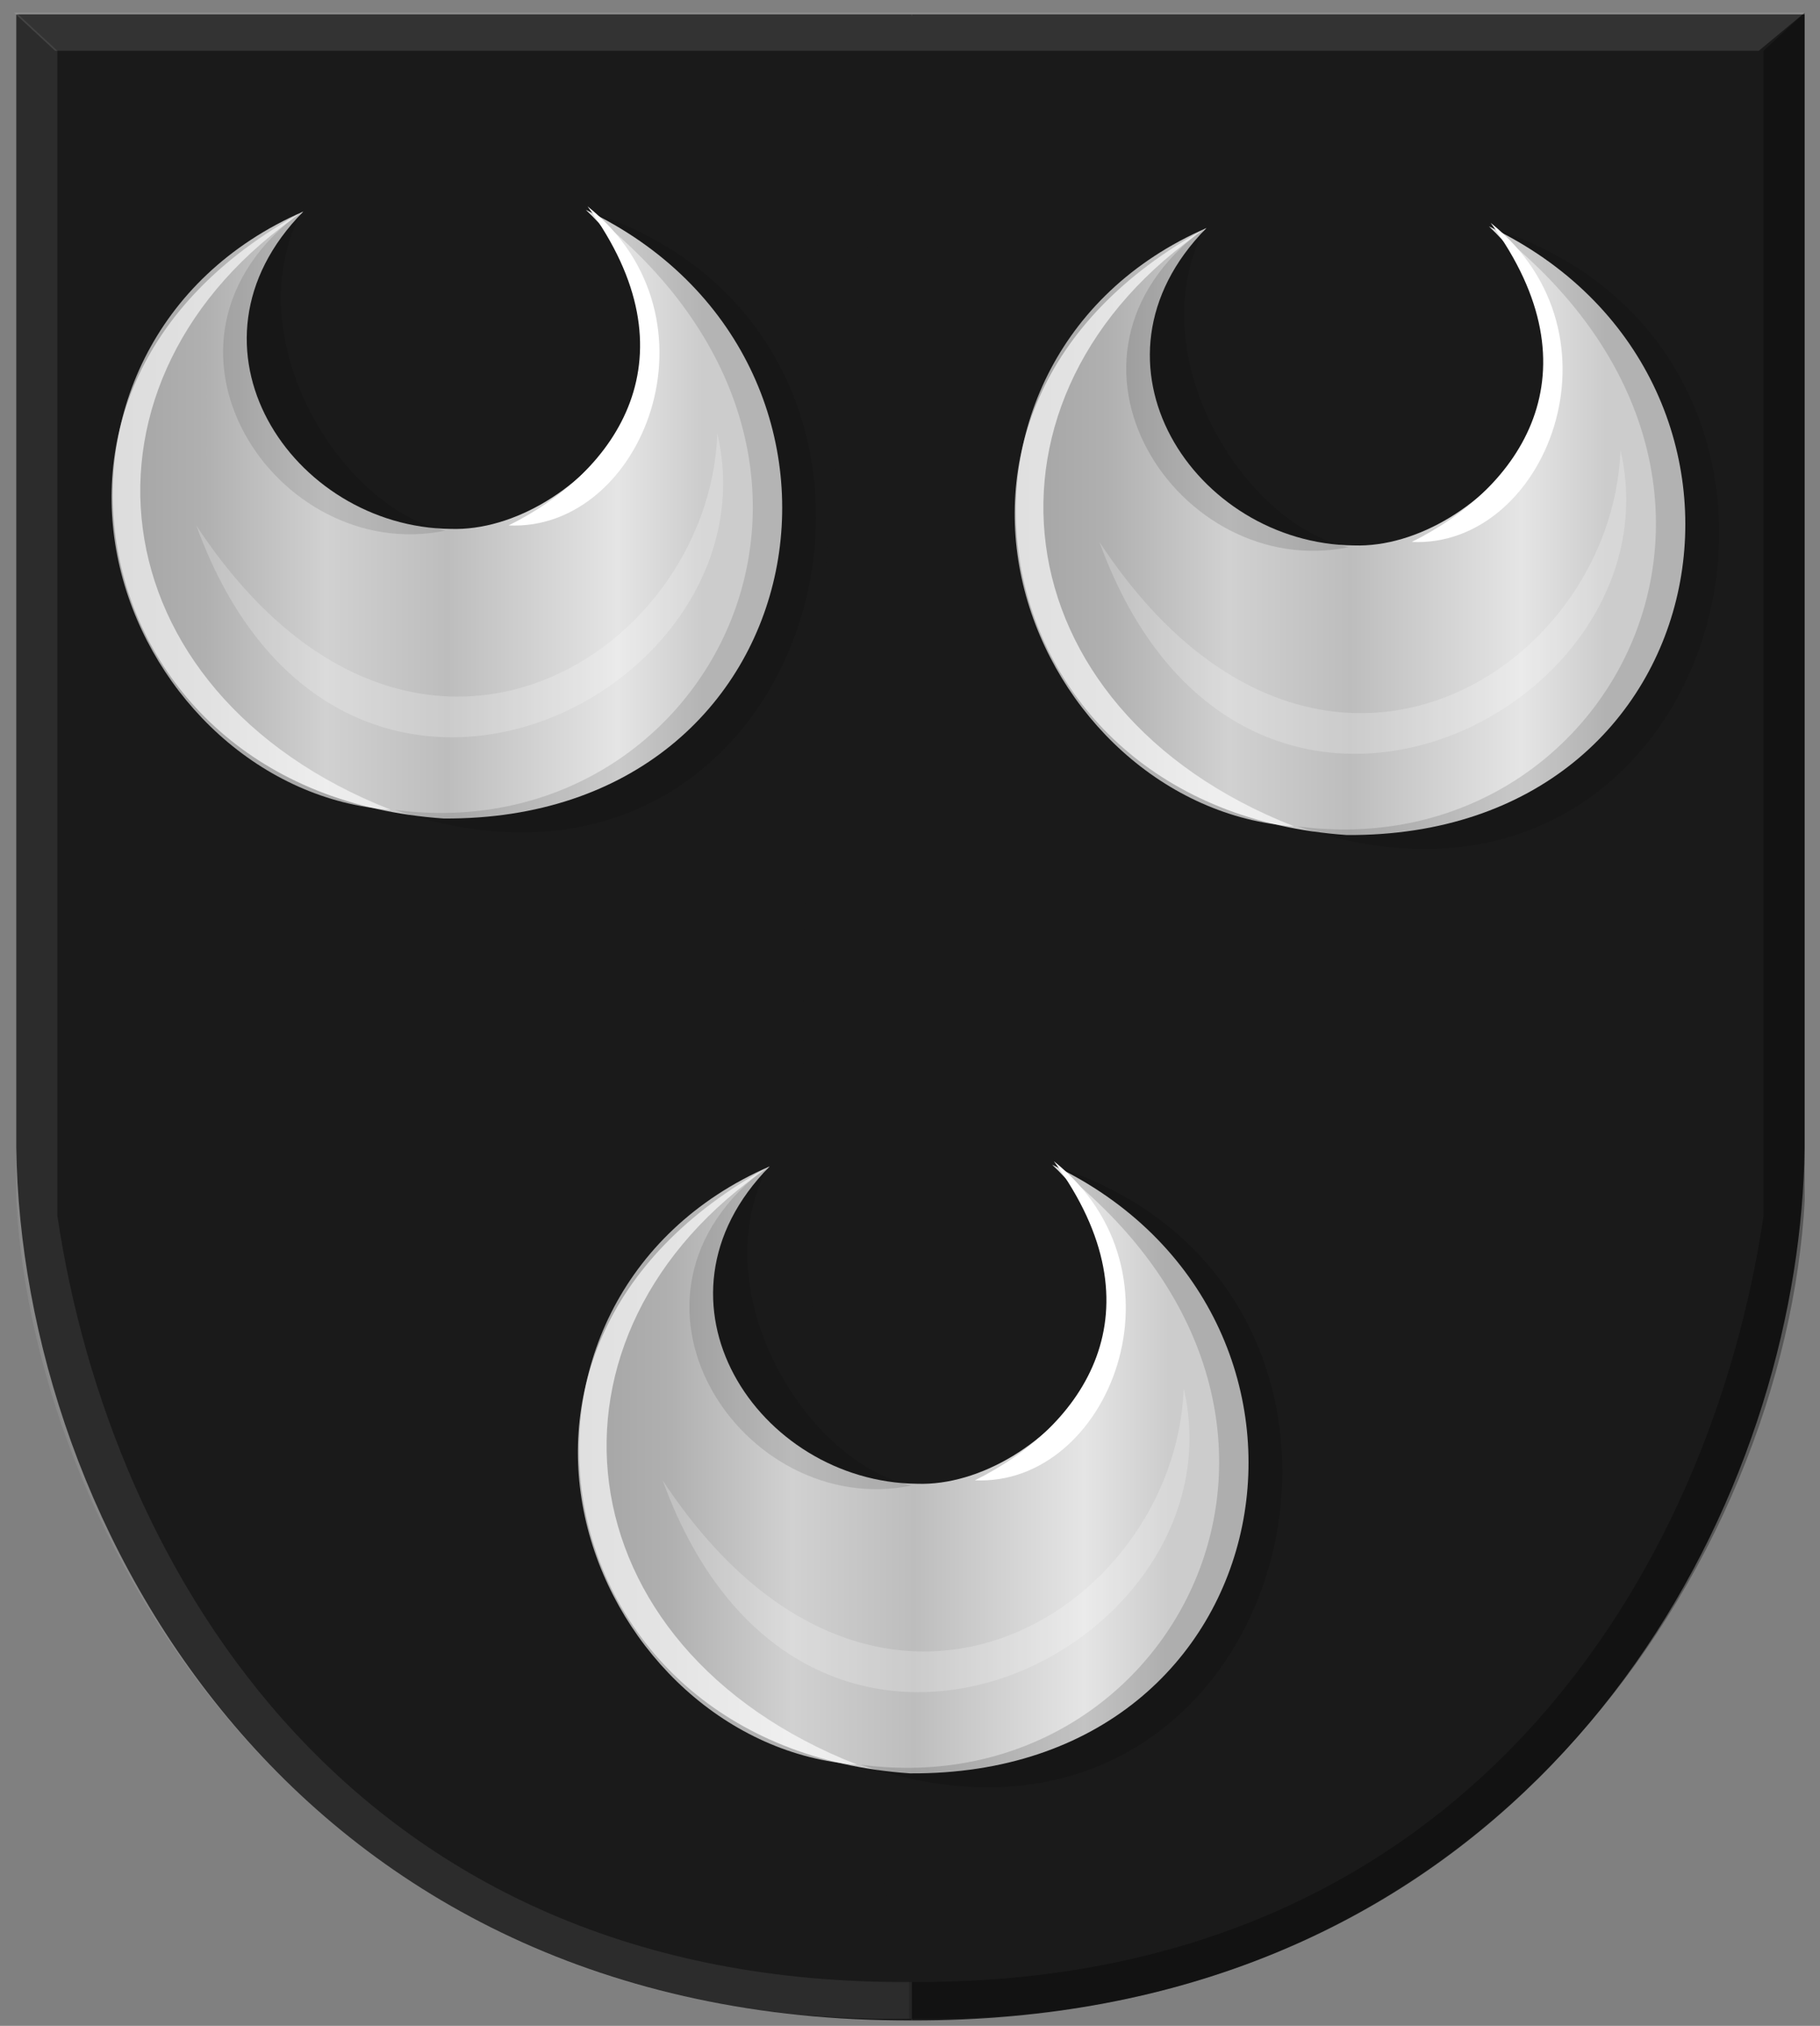 <?xml version="1.0" encoding="UTF-8" standalone="no"?>
<!-- Created with Inkscape (http://www.inkscape.org/) -->

<svg
   xmlns:dc="http://purl.org/dc/elements/1.1/"
   xmlns:cc="http://creativecommons.org/ns#"
   xmlns:rdf="http://www.w3.org/1999/02/22-rdf-syntax-ns#"
   xmlns:svg="http://www.w3.org/2000/svg"
   xmlns="http://www.w3.org/2000/svg"
   xmlns:xlink="http://www.w3.org/1999/xlink"
   xmlns:sodipodi="http://sodipodi.sourceforge.net/DTD/sodipodi-0.dtd"
   xmlns:inkscape="http://www.inkscape.org/namespaces/inkscape"
   width="165.25"
   height="183.876"
   id="svg20795"
   version="1.1"
   inkscape:version="0.48.4 r9939"
   sodipodi:docname="Nieuw document 96">
  <rect width="100%" height="100%" fill="#808080" stroke="none"/>
  <defs
     id="defs20797">
    <linearGradient
       y2="76.131"
       x2="-51.395"
       y1="76.131"
       x1="-133.712"
       gradientTransform="matrix(-1,0,0,1,269.98,305.222)"
       gradientUnits="userSpaceOnUse"
       id="linearGradient19122"
       xlink:href="#linearGradient3944-0-4-9-6-8-2-3-8-6-4-0-3-9-3-1-3-9"
       inkscape:collect="always" />
    <linearGradient
       inkscape:collect="always"
       id="linearGradient3944-0-4-9-6-8-2-3-8-6-4-0-3-9-3-1-3-9">
      <stop
         style="stop-color:#000000;stop-opacity:1;"
         offset="0"
         id="stop3946-9-5-7-1-0-7-1-4-5-9-1-8-7-4-8-4-7" />
      <stop
         style="stop-color:#000000;stop-opacity:0;"
         offset="1"
         id="stop3948-4-5-3-8-6-2-2-5-1-5-6-9-3-4-4-8-2" />
    </linearGradient>
    <linearGradient
       y2="78.148"
       x2="21.327"
       y1="78.148"
       x1="-60.991"
       gradientTransform="translate(301.294,303.205)"
       gradientUnits="userSpaceOnUse"
       id="linearGradient19084"
       xlink:href="#linearGradient4497-2-6-7-4-3-7-9-1-9-7-0-2-1-6-9-8"
       inkscape:collect="always" />
    <linearGradient
       inkscape:collect="always"
       id="linearGradient4497-2-6-7-4-3-7-9-1-9-7-0-2-1-6-9-8">
      <stop
         style="stop-color:#ffffff;stop-opacity:1;"
         offset="0"
         id="stop4499-3-8-4-7-4-9-9-9-8-5-0-6-3-3-9-1" />
      <stop
         style="stop-color:#ffffff;stop-opacity:0;"
         offset="1"
         id="stop4501-3-5-3-3-1-5-7-7-9-4-6-0-8-7-2-9" />
    </linearGradient>
    <linearGradient
       inkscape:collect="always"
       xlink:href="#linearGradient4070-8-2-8-8-7-0-6-5"
       id="linearGradient15401"
       x1="250.117"
       y1="679.063"
       x2="357.029"
       y2="679.063"
       gradientUnits="userSpaceOnUse" />
    <linearGradient
       id="linearGradient4070-8-2-8-8-7-0-6-5">
      <stop
         style="stop-color:#a3a3a3;stop-opacity:1;"
         offset="0"
         id="stop4072-1-2-6-4-1-4-7-9" />
      <stop
         style="stop-color:#b0b0b0;stop-opacity:1;"
         offset="0.143"
         id="stop4074-8-0-7-0-4-8-7-1" />
      <stop
         id="stop4076-6-1-0-3-7-5-9-8"
         offset="0.321"
         style="stop-color:#d1d1d1;stop-opacity:1;" />
      <stop
         style="stop-color:#bdbdbd;stop-opacity:1;"
         offset="0.5"
         id="stop4078-0-2-8-7-6-7-6-1" />
      <stop
         id="stop4080-2-7-1-8-8-3-4-7"
         offset="0.75"
         style="stop-color:#e5e5e5;stop-opacity:1;" />
      <stop
         style="stop-color:#cccccc;stop-opacity:1;"
         offset="0.875"
         id="stop4082-4-7-8-3-2-3-1-8" />
      <stop
         id="stop4084-9-0-3-1-3-0-9-6"
         offset="1"
         style="stop-color:#cccccc;stop-opacity:1;" />
    </linearGradient>
    <linearGradient
       gradientTransform="translate(161.709,114.617)"
       y2="679.063"
       x2="357.029"
       y1="679.063"
       x1="250.117"
       gradientUnits="userSpaceOnUse"
       id="linearGradient20894"
       xlink:href="#linearGradient4070-8-2-8-8-7-0-6-5"
       inkscape:collect="always" />
    <linearGradient
       inkscape:collect="always"
       xlink:href="#linearGradient4070-8-2-8-8-7-0-6-5"
       id="linearGradient21437"
       x1="247.174"
       y1="342.48"
       x2="308.96"
       y2="342.48"
       gradientUnits="userSpaceOnUse" />
    <linearGradient
       inkscape:collect="always"
       xlink:href="#linearGradient4070-8-2-8-8-7-0-6-5"
       id="linearGradient21445"
       x1="329.174"
       y1="343.98"
       x2="390.96"
       y2="343.98"
       gradientUnits="userSpaceOnUse" />
    <linearGradient
       inkscape:collect="always"
       xlink:href="#linearGradient4070-8-2-8-8-7-0-6-5"
       id="linearGradient21453"
       x1="289.515"
       y1="429.149"
       x2="351.301"
       y2="429.149"
       gradientUnits="userSpaceOnUse" />
  </defs>
  <sodipodi:namedview
     id="base"
     pagecolor="#ffffff"
     bordercolor="#666666"
     borderopacity="1.0"
     inkscape:pageopacity="0.0"
     inkscape:pageshadow="2"
     inkscape:zoom="1.979899"
     inkscape:cx="20.460912"
     inkscape:cy="87.237334"
     inkscape:document-units="px"
     inkscape:current-layer="layer1"
     showgrid="false"
     fit-margin-top="0"
     fit-margin-left="0"
     fit-margin-right="0"
     fit-margin-bottom="0"
     inkscape:window-width="1600"
     inkscape:window-height="837"
     inkscape:window-x="-8"
     inkscape:window-y="-8"
     inkscape:window-maximized="1" />
  <g
     inkscape:label="Laag 1"
     inkscape:groupmode="layer"
     id="layer1"
     transform="translate(-237.438,-285.812)">
    <path
       inkscape:connector-curvature="0"
       style="fill:#1a1a1a;fill-opacity:1;stroke:#000000;stroke-width:1px;stroke-linecap:butt;stroke-linejoin:miter;stroke-opacity:0"
       d="m 320.235,287.116 -81.317,0 0,102.884 c 0.441,34.04 25.244,79.374 81.317,79.196 l 0,-182.08 z"
       id="path2836"
       sodipodi:nodetypes="ccccc" />
    <path
       inkscape:connector-curvature="0"
       style="fill:#1a1a1a;fill-opacity:1;stroke:#000000;stroke-width:1px;stroke-linecap:butt;stroke-linejoin:miter;stroke-opacity:0"
       d="m 320.235,287.116 81.054,0 0,102.884 c -0.047,3.627 -0.369,7.381 -0.976,11.196 -5.086,31.988 -30.141,68.159 -80.078,68 -13.067,-59.757 -13.246,-120.437 0,-182.08 z"
       id="path2836-1"
       sodipodi:nodetypes="cccscc" />
    <path
       inkscape:connector-curvature="0"
       style="fill:#ffffff;fill-opacity:0.112;stroke:#000000;stroke-width:1px;stroke-linecap:butt;stroke-linejoin:miter;stroke-opacity:0"
       d="m 238.698,286.956 3.733,3.459 154.707,0 4.165,-3.459 -162.604,0 z"
       id="path4533" />
    <path
       inkscape:connector-curvature="0"
       style="fill:#000000;fill-opacity:0.319;stroke:#000000;stroke-width:1px;stroke-linecap:butt;stroke-linejoin:miter;stroke-opacity:0"
       d="m 401.302,286.956 -3.733,3.459 0,105.736 c -4.79,32.295 -27.1,69.956 -77.584,69.556 l 0,3.33 c 53.074,1.002 79.561,-42.17 81.317,-74.288 l 0,-107.792 z"
       id="path4509-9"
       sodipodi:nodetypes="ccccccc" />
    <path
       inkscape:connector-curvature="0"
       style="fill:#ffffff;fill-opacity:0.079;stroke:#000000;stroke-width:1px;stroke-linecap:butt;stroke-linejoin:miter;stroke-opacity:0"
       d="m 238.913,286.956 3.733,3.459 0,105.736 c 4.79,32.295 27.1,69.956 77.584,69.556 l 0,3.33 c -53.074,1.002 -79.561,-42.17 -81.317,-74.288 l 0,-107.792 z"
       id="path4509-9-6"
       sodipodi:nodetypes="ccccccc" />
    <path
       inkscape:connector-curvature="0"
       style="fill:url(#linearGradient21453);fill-opacity:1;stroke:#000000;stroke-width:1px;stroke-linecap:butt;stroke-linejoin:miter;stroke-opacity:0"
       d="m 307.319,391.682 c -27.437,11.941 -21.555,52.73 12.744,55.091 34.588,0.219 41.53,-41.665 12.904,-55.248 13.849,13.054 -0.802,29.356 -12.266,28.962 -14.417,-0.142 -25.406,-16.617 -13.381,-28.805 z"
       id="path11292"
       sodipodi:nodetypes="ccccc" />
    <path
       inkscape:connector-curvature="0"
       style="fill:#ffffff;fill-opacity:0.658;stroke:#000000;stroke-width:1px;stroke-linecap:butt;stroke-linejoin:miter;stroke-opacity:0"
       d="m 307.319,391.682 c -31.024,16.815 -15.69,52.686 7.965,54.304 -27.261,-10.68 -30.202,-39.297 -7.965,-54.304 z"
       id="path11294"
       sodipodi:nodetypes="ccc" />
    <path
       inkscape:connector-curvature="0"
       style="fill:#000000;fill-opacity:0.151;stroke:#000000;stroke-width:1px;stroke-linecap:butt;stroke-linejoin:miter;stroke-opacity:0"
       d="m 333.286,391.682 c 29.224,22.587 11.023,58.112 -17.683,54.304 39.003,13.389 53.729,-42.586 17.683,-54.304 z"
       id="path11296"
       sodipodi:nodetypes="ccc" />
    <path
       inkscape:connector-curvature="0"
       style="fill:#000000;fill-opacity:0.112;stroke:#000000;stroke-width:1px;stroke-linecap:butt;stroke-linejoin:miter;stroke-opacity:0"
       d="m 307.16,391.682 c -6.026,11.623 3.668,27.002 13.063,28.962 -15.386,3.179 -28.982,-17.193 -13.063,-28.962 z"
       id="path11298"
       sodipodi:nodetypes="ccc" />
    <path
       inkscape:connector-curvature="0"
       style="fill:#ffffff;fill-opacity:1;stroke:#000000;stroke-width:1px;stroke-linecap:butt;stroke-linejoin:miter;stroke-opacity:0"
       d="m 333.126,391.21 c 9.978,13.623 2.704,24.082 -7.169,28.962 12.202,0.567 19.854,-18.836 7.169,-28.962 z"
       id="path11300"
       sodipodi:nodetypes="ccc" />
    <path
       inkscape:connector-curvature="0"
       style="fill:#ffffff;fill-opacity:0.212;stroke:#000000;stroke-width:1px;stroke-linecap:butt;stroke-linejoin:miter;stroke-opacity:0"
       d="m 297.602,420.172 c 19.12,29.045 46.54,12.155 47.313,-8.342 5.533,23.852 -34.429,43.732 -47.313,8.342 z"
       id="path11302"
       sodipodi:nodetypes="ccc" />
    <path
       inkscape:connector-curvature="0"
       style="fill:url(#linearGradient21437);fill-opacity:1;stroke:#000000;stroke-width:1px;stroke-linecap:butt;stroke-linejoin:miter;stroke-opacity:0"
       d="m 264.978,305.013 c -27.437,11.941 -21.555,52.73 12.744,55.091 34.588,0.219 41.53,-41.665 12.904,-55.248 13.849,13.054 -0.802,29.356 -12.266,28.962 -14.417,-0.142 -25.406,-16.617 -13.381,-28.805 z"
       id="path11292-5"
       sodipodi:nodetypes="ccccc" />
    <path
       inkscape:connector-curvature="0"
       style="fill:#ffffff;fill-opacity:0.618;stroke:#000000;stroke-width:1px;stroke-linecap:butt;stroke-linejoin:miter;stroke-opacity:0"
       d="m 264.978,305.013 c -31.024,16.815 -15.69,52.686 7.965,54.304 -27.261,-10.68 -30.202,-39.297 -7.965,-54.304 z"
       id="path11294-5"
       sodipodi:nodetypes="ccc" />
    <path
       inkscape:connector-curvature="0"
       style="fill:#000000;fill-opacity:0.118;stroke:#000000;stroke-width:1px;stroke-linecap:butt;stroke-linejoin:miter;stroke-opacity:0"
       d="m 290.944,305.013 c 29.224,22.587 11.023,58.112 -17.683,54.304 39.003,13.389 53.729,-42.586 17.683,-54.304 z"
       id="path11296-3"
       sodipodi:nodetypes="ccc" />
    <path
       inkscape:connector-curvature="0"
       style="fill:#000000;fill-opacity:0.109;stroke:#000000;stroke-width:1px;stroke-linecap:butt;stroke-linejoin:miter;stroke-opacity:0"
       d="m 264.819,305.013 c -6.026,11.623 3.668,27.002 13.063,28.962 -15.386,3.179 -28.982,-17.193 -13.063,-28.962 z"
       id="path11298-3"
       sodipodi:nodetypes="ccc" />
    <path
       inkscape:connector-curvature="0"
       style="fill:#ffffff;fill-opacity:1;stroke:#000000;stroke-width:1px;stroke-linecap:butt;stroke-linejoin:miter;stroke-opacity:0"
       d="m 290.785,304.541 c 9.978,13.623 2.704,24.082 -7.169,28.962 12.202,0.567 19.854,-18.836 7.169,-28.962 z"
       id="path11300-3"
       sodipodi:nodetypes="ccc" />
    <path
       inkscape:connector-curvature="0"
       style="fill:#ffffff;fill-opacity:0.212;stroke:#000000;stroke-width:1px;stroke-linecap:butt;stroke-linejoin:miter;stroke-opacity:0"
       d="m 255.26,333.503 c 19.12,29.045 46.54,12.155 47.313,-8.342 5.533,23.852 -34.429,43.732 -47.313,8.342 z"
       id="path11302-7"
       sodipodi:nodetypes="ccc" />
    <path
       inkscape:connector-curvature="0"
       style="fill:url(#linearGradient21445);fill-opacity:1;stroke:#000000;stroke-width:1px;stroke-linecap:butt;stroke-linejoin:miter;stroke-opacity:0"
       d="m 346.978,306.513 c -27.437,11.941 -21.555,52.73 12.744,55.091 34.588,0.219 41.53,-41.665 12.904,-55.248 13.849,13.054 -0.802,29.356 -12.266,28.962 -14.417,-0.142 -25.406,-16.617 -13.381,-28.805 z"
       id="path11292-3"
       sodipodi:nodetypes="ccccc" />
    <path
       inkscape:connector-curvature="0"
       style="fill:#ffffff;fill-opacity:0.658;stroke:#000000;stroke-width:1px;stroke-linecap:butt;stroke-linejoin:miter;stroke-opacity:0"
       d="m 346.978,306.513 c -31.024,16.815 -15.69,52.686 7.965,54.304 -27.261,-10.68 -30.202,-39.297 -7.965,-54.304 z"
       id="path11294-8"
       sodipodi:nodetypes="ccc" />
    <path
       inkscape:connector-curvature="0"
       style="fill:#000000;fill-opacity:0.128;stroke:#000000;stroke-width:1px;stroke-linecap:butt;stroke-linejoin:miter;stroke-opacity:0"
       d="m 372.944,306.513 c 29.224,22.587 11.023,58.112 -17.683,54.304 39.003,13.389 53.729,-42.586 17.683,-54.304 z"
       id="path11296-0"
       sodipodi:nodetypes="ccc" />
    <path
       inkscape:connector-curvature="0"
       style="fill:#000000;fill-opacity:0.125;stroke:#000000;stroke-width:1px;stroke-linecap:butt;stroke-linejoin:miter;stroke-opacity:0"
       d="m 346.819,306.513 c -6.026,11.623 3.668,27.002 13.063,28.962 -15.386,3.179 -28.982,-17.193 -13.063,-28.962 z"
       id="path11298-8"
       sodipodi:nodetypes="ccc" />
    <path
       inkscape:connector-curvature="0"
       style="fill:#ffffff;fill-opacity:1;stroke:#000000;stroke-width:1px;stroke-linecap:butt;stroke-linejoin:miter;stroke-opacity:0"
       d="m 372.785,306.041 c 9.978,13.623 2.704,24.082 -7.169,28.962 12.202,0.567 19.854,-18.836 7.169,-28.962 z"
       id="path11300-8"
       sodipodi:nodetypes="ccc" />
    <path
       inkscape:connector-curvature="0"
       style="fill:#ffffff;fill-opacity:0.212;stroke:#000000;stroke-width:1px;stroke-linecap:butt;stroke-linejoin:miter;stroke-opacity:0"
       d="m 337.26,335.003 c 19.12,29.045 46.54,12.155 47.313,-8.342 5.533,23.852 -34.429,43.732 -47.313,8.342 z"
       id="path11302-0"
       sodipodi:nodetypes="ccc" />
  </g>
</svg>

